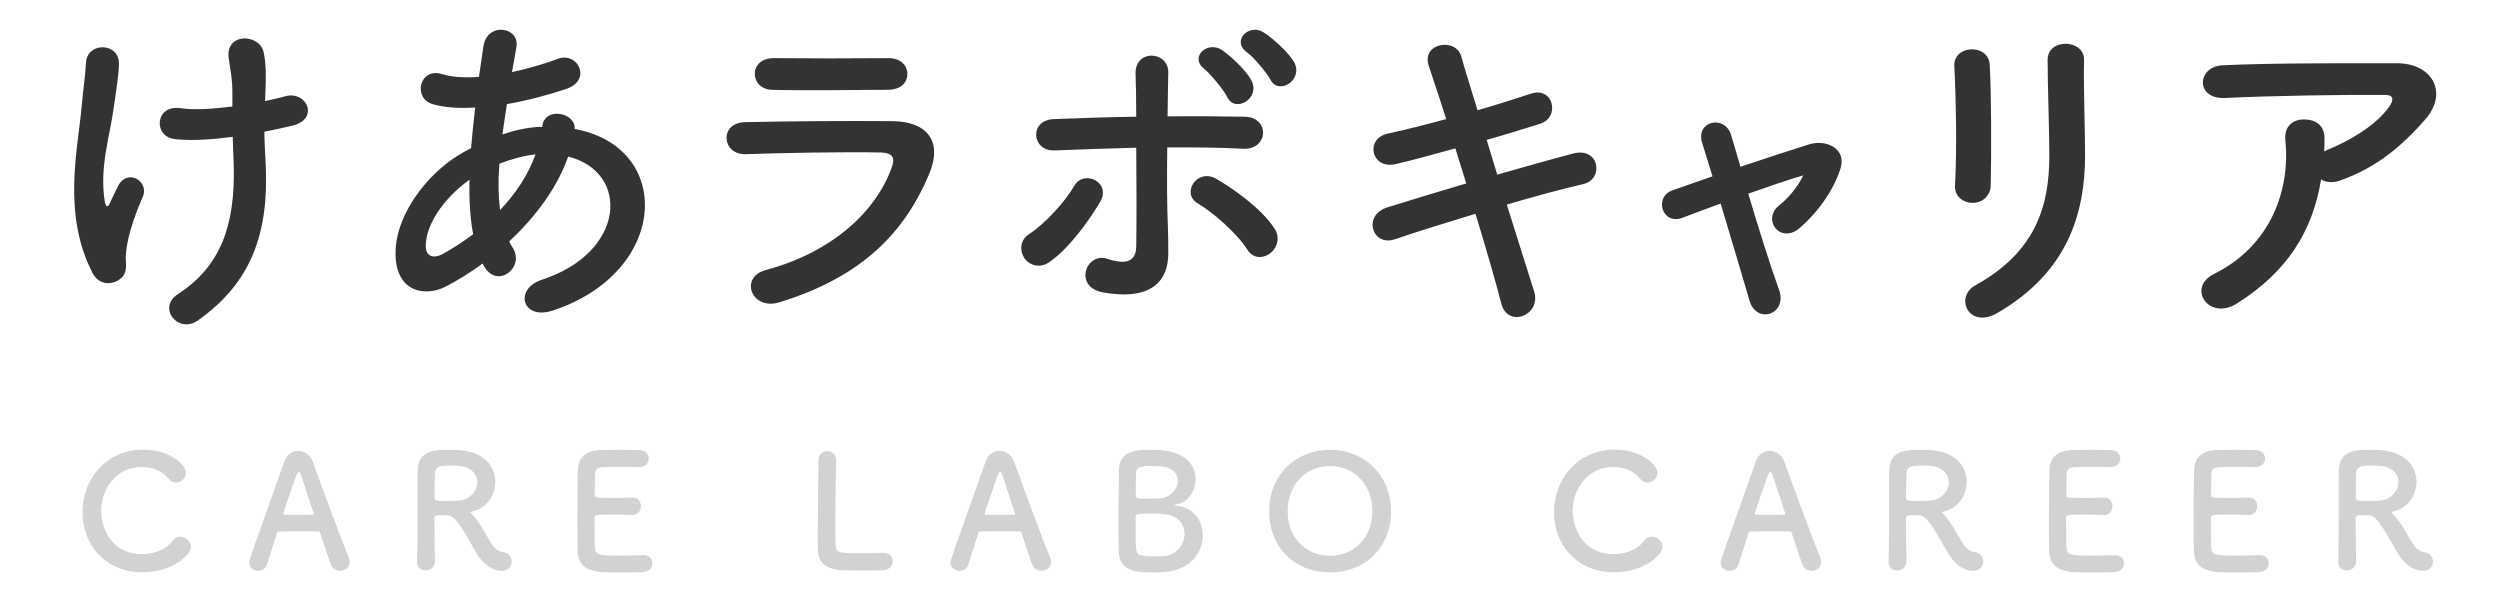 <svg width="169" height="40" viewBox="0 0 169 40" fill="none" xmlns="http://www.w3.org/2000/svg">
<path d="M17.942 6.279L17.919 6.831C18.425 6.716 18.886 6.624 19.277 6.509C20.75 6.094 21.648 8.097 19.691 8.512C19.093 8.65 18.494 8.788 17.873 8.903C17.873 9.571 17.919 10.261 17.965 11.182C18.172 15.787 16.975 19.125 13.383 21.658C12.048 22.602 10.597 20.806 12.025 19.885C14.972 17.974 15.893 15.165 15.801 11.228C15.777 10.515 15.755 9.87 15.732 9.248C14.373 9.433 13.061 9.525 11.864 9.41C10.321 9.271 10.459 7.038 12.232 7.315C13.153 7.453 14.419 7.361 15.709 7.199C15.709 6.992 15.709 6.808 15.709 6.601C15.732 5.196 15.547 4.736 15.455 3.884C15.271 2.18 17.55 2.273 17.826 3.539C17.988 4.322 17.988 5.104 17.942 6.279ZM8.318 18.665C7.858 19.24 6.776 19.424 6.269 18.48C4.197 14.498 5.256 10.123 5.509 7.292C5.625 5.979 5.763 5.243 5.809 4.253C5.878 2.825 8.042 2.848 8.042 4.299C8.042 5.012 7.835 6.209 7.674 7.384C7.397 9.318 6.73 11.297 7.075 13.577C7.144 13.968 7.282 14.129 7.466 13.646C7.581 13.37 7.835 12.909 7.95 12.633C8.571 11.32 10.114 12.241 9.654 13.3C8.917 14.981 8.548 16.339 8.502 17.329C8.479 17.583 8.641 18.25 8.318 18.665ZM32.699 17.951L32.63 17.813C31.778 18.434 30.926 18.964 30.121 19.378C28.693 20.115 26.506 19.747 26.759 16.662C26.944 14.405 28.785 11.896 30.88 10.561C31.18 10.377 31.502 10.192 31.847 10.008C31.916 9.133 32.008 8.212 32.124 7.269C31.018 7.338 30.029 7.269 29.246 7.038C27.887 6.647 28.348 4.529 29.89 5.012C30.535 5.219 31.41 5.266 32.377 5.196C32.469 4.529 32.584 3.838 32.676 3.147C32.929 1.444 35.163 1.812 34.909 3.193C34.817 3.769 34.702 4.345 34.61 4.874C35.669 4.644 36.728 4.345 37.718 3.976C39.053 3.47 40.066 5.427 38.248 6.025C36.981 6.44 35.6 6.808 34.265 7.038C34.15 7.775 34.057 8.443 33.965 9.087C34.771 8.811 35.6 8.627 36.383 8.581C36.475 8.581 36.567 8.581 36.659 8.581V8.535C36.82 7.176 38.938 7.614 38.846 8.719C45.569 9.939 45.223 18.411 37.373 20.99C35.301 21.681 34.725 19.54 36.613 18.918C42.346 17.053 42.576 11.62 38.409 10.584C37.649 12.748 36.153 14.705 34.426 16.316C34.495 16.477 34.587 16.639 34.679 16.777C35.485 18.112 33.574 19.586 32.699 17.951ZM36.199 10.446H36.13C35.462 10.515 34.587 10.745 33.758 11.067C33.666 12.241 33.689 13.277 33.804 14.198C34.84 13.116 35.692 11.85 36.199 10.446ZM31.985 15.833C31.778 14.751 31.709 13.508 31.732 12.149C29.913 13.485 28.877 15.119 28.785 16.477C28.716 17.398 29.338 17.491 29.936 17.168C30.627 16.777 31.318 16.339 31.985 15.833ZM61.339 4.989C61.339 5.542 60.948 6.071 60.004 6.071C57.84 6.071 54.663 6.14 52.176 6.071C50.657 6.025 50.565 3.907 52.337 3.93C54.548 3.953 57.771 3.953 60.096 3.93C60.879 3.93 61.339 4.437 61.339 4.989ZM62.813 11.758C61.201 15.603 58.392 18.688 52.683 20.437C50.795 21.013 49.943 18.734 51.785 18.25C56.32 17.03 59.244 14.244 60.28 11.32C60.51 10.699 60.395 10.331 59.52 10.307C57.172 10.261 52.89 10.331 50.426 10.423C48.792 10.492 48.585 8.305 50.358 8.258C53.327 8.189 57.195 8.166 60.326 8.189C62.629 8.212 63.757 9.502 62.813 11.758ZM87.47 4.183C88.161 5.381 86.434 6.486 85.881 5.381C85.651 4.943 84.73 3.838 84.293 3.539C83.211 2.756 84.454 1.536 85.444 2.204C86.019 2.572 87.079 3.516 87.47 4.183ZM84.592 5.427C85.237 6.647 83.487 7.683 82.957 6.555C82.75 6.117 81.829 4.989 81.415 4.667C80.356 3.838 81.668 2.71 82.635 3.401C83.188 3.792 84.224 4.736 84.592 5.427ZM85.835 17.145C85.375 17.468 84.73 17.514 84.316 16.869C83.602 15.741 81.968 14.336 80.954 13.738C79.826 13.07 80.931 11.32 82.244 12.103C83.234 12.679 85.26 14.037 86.181 15.488C86.572 16.109 86.296 16.823 85.835 17.145ZM76.81 9.985C74.969 10.031 73.127 10.1 71.285 10.169C69.743 10.238 69.535 8.12 71.239 8.051C73.058 7.982 74.946 7.913 76.81 7.89C76.81 6.67 76.787 5.634 76.764 4.989C76.718 3.286 78.998 3.447 78.975 4.897C78.951 5.611 78.951 6.67 78.928 7.867C80.701 7.844 82.428 7.867 84.132 7.89C85.881 7.913 85.743 10.146 84.04 10.054C82.336 9.962 80.632 9.962 78.906 9.962C78.882 11.827 78.882 13.807 78.951 15.396C78.975 16.132 78.975 16.501 78.975 17.145C78.975 18.964 77.87 20.345 74.577 19.77C72.528 19.401 73.426 17.03 74.831 17.491C75.774 17.79 76.787 17.928 76.81 16.662C76.834 15.027 76.834 12.402 76.81 9.985ZM70.894 17.744C70.272 18.158 69.581 17.928 69.259 17.468C68.937 17.007 68.914 16.247 69.558 15.833C70.663 15.119 72.045 13.577 72.62 12.564C73.265 11.436 75.153 12.31 74.37 13.646C73.794 14.636 72.321 16.8 70.894 17.744ZM100.501 9.456L101.214 11.804C103.079 11.274 104.944 10.745 106.348 10.377C108.144 9.916 108.444 12.126 107.016 12.449C105.704 12.748 103.816 13.254 101.859 13.83C102.596 16.155 103.263 18.319 103.701 19.678C103.977 20.529 103.494 21.151 102.941 21.358C102.389 21.566 101.698 21.358 101.491 20.529C101.122 19.102 100.478 16.846 99.741 14.452C97.692 15.073 95.689 15.695 94.285 16.178C92.765 16.685 92.074 14.544 93.801 14.014C95.136 13.6 97.07 13.001 99.119 12.402C98.866 11.597 98.613 10.791 98.383 10.031C96.955 10.423 95.551 10.814 94.354 11.09C92.696 11.482 92.259 9.387 93.778 9.041C95.044 8.765 96.403 8.42 97.761 8.051C97.301 6.578 96.863 5.312 96.587 4.46C96.057 2.894 98.406 2.526 98.774 3.792C99.004 4.621 99.419 5.933 99.879 7.453C101.191 7.084 102.435 6.67 103.517 6.325C105.013 5.841 105.497 7.936 104.092 8.374C103.056 8.696 101.813 9.087 100.501 9.456ZM121.889 11.873L121.912 11.85C120.968 12.126 119.609 12.587 118.182 13.093C118.873 15.418 119.702 18.043 120.254 19.563C120.876 21.243 118.758 21.957 118.274 20.345C117.814 18.78 117.031 16.132 116.317 13.761C115.35 14.106 114.452 14.452 113.716 14.728C112.357 15.234 111.782 13.3 113.071 12.863C113.877 12.587 114.775 12.264 115.765 11.919C115.488 11.021 115.258 10.261 115.074 9.686C114.821 8.926 115.212 8.42 115.742 8.305C116.225 8.189 116.824 8.466 117.008 9.087C117.169 9.617 117.399 10.377 117.653 11.274C119.172 10.768 120.761 10.238 122.303 9.755C123.454 9.41 124.882 10.031 124.398 11.459C123.869 13.024 122.833 14.383 121.682 15.396C120.369 16.547 119.08 14.866 120.254 13.899C120.899 13.393 121.543 12.61 121.889 11.873ZM134.574 12.518C134.551 13.3 133.953 13.715 133.354 13.715C132.755 13.715 132.111 13.3 132.157 12.541C132.295 10.261 132.226 6.647 132.111 4.46C132.042 3.032 134.413 2.917 134.505 4.368C134.62 6.44 134.62 10.377 134.574 12.518ZM134.989 21.174C133.101 22.256 132.088 20.092 133.538 19.286C137.613 17.03 138.534 13.945 138.534 10.515C138.534 8.719 138.419 5.864 138.419 4.045C138.419 2.549 140.905 2.641 140.882 4.045C140.836 6.002 140.951 8.581 140.951 10.492C140.951 14.452 139.754 18.434 134.989 21.174ZM156.906 12.126C156.331 15.649 154.604 18.388 151.196 20.529C150.276 21.105 149.424 20.852 149.032 20.322C148.641 19.793 148.733 18.987 149.654 18.527C153.522 16.616 154.834 12.817 154.489 9.479C154.397 8.512 155.018 8.074 155.755 8.074C156.469 8.074 157.159 8.42 157.136 9.387C157.136 9.663 157.136 9.962 157.113 10.238C157.182 10.215 157.228 10.169 157.297 10.146C158.84 9.525 160.59 8.489 161.488 7.245C161.833 6.762 161.833 6.417 161.234 6.417C158.656 6.394 153.637 6.463 150.414 6.624C148.388 6.716 148.503 4.506 150.23 4.414C153.568 4.253 158.587 4.276 162.04 4.276C164.434 4.276 165.54 6.279 163.928 8.097C162.408 9.824 160.728 11.297 158.218 12.195C157.689 12.38 157.228 12.334 156.906 12.126Z" fill="#333333"/>
<path d="M12.906 36.966C12.906 37.522 11.634 38.687 9.668 38.687C7.007 38.687 5.576 36.71 5.576 34.626C5.576 32.457 7.104 30.395 9.711 30.395C11.41 30.395 12.564 31.378 12.564 31.955C12.564 32.318 12.254 32.617 11.912 32.617C11.72 32.617 11.527 32.532 11.367 32.329C10.95 31.816 10.277 31.57 9.604 31.57C7.798 31.57 6.836 33.109 6.836 34.551C6.836 35.449 7.36 37.458 9.615 37.458C10.427 37.458 11.228 37.148 11.666 36.56C11.816 36.357 11.998 36.282 12.19 36.282C12.553 36.282 12.906 36.603 12.906 36.966ZM23.64 38.003C23.64 38.366 23.319 38.58 22.988 38.58C22.742 38.58 22.486 38.462 22.379 38.184C22.251 37.874 21.973 37.02 21.642 36.026C21.62 35.962 21.588 35.93 21.524 35.93C21.353 35.919 20.915 35.919 20.434 35.919C19.793 35.919 19.077 35.919 18.853 35.93C18.799 35.93 18.746 35.962 18.725 36.026C18.457 36.87 18.212 37.639 18.052 38.152C17.955 38.451 17.709 38.59 17.453 38.59C17.154 38.59 16.844 38.387 16.844 38.056C16.844 37.864 16.876 37.778 19.216 31.196C19.387 30.704 19.772 30.48 20.157 30.48C20.563 30.48 20.979 30.736 21.15 31.217C21.834 33.141 23.223 36.859 23.576 37.693C23.619 37.8 23.64 37.906 23.64 38.003ZM21.214 34.754C21.214 34.743 21.214 34.722 21.204 34.701C20.872 33.696 20.552 32.724 20.381 32.2C20.317 32.008 20.263 31.901 20.199 31.901C20.146 31.901 20.082 31.997 20.007 32.211C19.847 32.639 19.152 34.637 19.152 34.733C19.152 34.776 19.173 34.797 19.238 34.797C19.451 34.797 19.847 34.808 20.221 34.808C20.605 34.808 20.979 34.797 21.129 34.797C21.193 34.797 21.214 34.786 21.214 34.754ZM32.133 37.265C31.45 36.079 30.819 34.85 30.306 34.84C30.167 34.84 29.922 34.829 29.718 34.829C29.515 34.829 29.366 34.84 29.366 35.032C29.366 35.834 29.398 37.586 29.398 37.971C29.387 38.366 29.077 38.558 28.767 38.558C28.479 38.558 28.19 38.377 28.19 38.024C28.19 38.013 28.19 38.013 28.19 38.003C28.223 37.009 28.223 35.737 28.223 34.562C28.223 32.254 28.223 32.211 28.233 31.773C28.265 30.405 29.483 30.405 30.381 30.405C30.627 30.405 30.872 30.416 31.033 30.427C32.764 30.544 33.48 31.559 33.48 32.564C33.48 33.483 32.881 34.38 31.92 34.573C31.845 34.594 31.813 34.605 31.813 34.637C31.813 34.679 31.888 34.733 31.962 34.818C32.486 35.395 32.785 36.047 33.159 36.646C33.426 37.084 33.672 37.287 34.035 37.329C34.399 37.372 34.591 37.661 34.591 37.96C34.591 38.28 34.377 38.59 33.907 38.59C33.736 38.59 32.86 38.558 32.133 37.265ZM31.001 33.846C31.791 33.771 32.262 33.173 32.262 32.596C32.262 32.062 31.855 31.538 30.926 31.485C30.787 31.474 30.595 31.474 30.392 31.474C29.815 31.474 29.43 31.506 29.398 32.008C29.377 32.264 29.387 33.023 29.377 33.643C29.377 33.857 29.515 33.867 30.263 33.867C30.53 33.867 30.808 33.857 31.001 33.846ZM43.229 31.57C43.229 31.57 42.278 31.559 41.551 31.559C40.483 31.559 40.258 31.581 40.226 32.04C40.205 32.297 40.215 32.82 40.205 33.44C40.205 33.654 40.215 33.654 41.53 33.654C42.021 33.654 42.534 33.654 42.727 33.643C43.325 33.611 43.325 34.177 43.325 34.209C43.325 34.519 43.133 34.818 42.759 34.818C42.748 34.818 42.727 34.818 42.705 34.818C42.438 34.797 42.032 34.786 41.626 34.786C40.301 34.786 40.194 34.797 40.194 35.021C40.194 36.614 40.205 36.859 40.226 37.041C40.279 37.532 40.45 37.554 41.957 37.554C42.588 37.554 43.272 37.543 43.474 37.532C43.496 37.532 43.507 37.532 43.528 37.532C43.902 37.532 44.105 37.8 44.105 38.077C44.105 38.366 43.891 38.654 43.432 38.676C43.293 38.687 42.673 38.697 42.053 38.697C41.444 38.697 40.825 38.687 40.686 38.676C39.703 38.601 39.093 38.248 39.051 37.308C39.029 36.859 39.029 36.069 39.029 35.203C39.029 33.899 39.04 32.446 39.061 31.773C39.083 30.918 39.638 30.469 40.504 30.427C40.696 30.416 41.305 30.405 41.904 30.405C42.513 30.405 43.1 30.416 43.261 30.427C43.667 30.448 43.859 30.715 43.859 30.993C43.859 31.281 43.635 31.57 43.229 31.57ZM55.323 31.132V31.121C55.323 30.704 55.622 30.491 55.922 30.491C56.221 30.491 56.531 30.704 56.531 31.142C56.531 31.153 56.531 31.175 56.531 31.185C56.499 31.869 56.467 34.124 56.467 35.609C56.467 36.218 56.477 36.699 56.488 36.881C56.531 37.394 56.766 37.394 58.219 37.394C58.839 37.394 59.523 37.383 59.726 37.372C59.747 37.372 59.758 37.372 59.779 37.372C60.142 37.372 60.356 37.65 60.356 37.938C60.356 38.227 60.142 38.526 59.683 38.548C59.544 38.558 58.913 38.569 58.283 38.569C57.663 38.569 57.033 38.558 56.894 38.548C55.911 38.473 55.323 38.12 55.291 37.18C55.281 36.955 55.281 36.614 55.281 36.218C55.281 34.754 55.323 32.414 55.323 31.356C55.323 31.271 55.323 31.196 55.323 31.132ZM71.051 38.003C71.051 38.366 70.73 38.58 70.399 38.58C70.153 38.58 69.897 38.462 69.79 38.184C69.662 37.874 69.384 37.02 69.052 36.026C69.031 35.962 68.999 35.93 68.935 35.93C68.764 35.919 68.326 35.919 67.845 35.919C67.204 35.919 66.488 35.919 66.263 35.93C66.21 35.93 66.157 35.962 66.135 36.026C65.868 36.87 65.622 37.639 65.462 38.152C65.366 38.451 65.12 38.59 64.864 38.59C64.564 38.59 64.255 38.387 64.255 38.056C64.255 37.864 64.287 37.778 66.627 31.196C66.798 30.704 67.182 30.48 67.567 30.48C67.973 30.48 68.39 30.736 68.561 31.217C69.245 33.141 70.634 36.859 70.987 37.693C71.029 37.8 71.051 37.906 71.051 38.003ZM68.625 34.754C68.625 34.743 68.625 34.722 68.614 34.701C68.283 33.696 67.963 32.724 67.791 32.2C67.727 32.008 67.674 31.901 67.61 31.901C67.556 31.901 67.492 31.997 67.418 32.211C67.257 32.639 66.563 34.637 66.563 34.733C66.563 34.776 66.584 34.797 66.648 34.797C66.862 34.797 67.257 34.808 67.631 34.808C68.016 34.808 68.39 34.797 68.54 34.797C68.604 34.797 68.625 34.786 68.625 34.754ZM81.307 36.197C81.307 37.34 80.474 38.569 78.625 38.676C78.486 38.687 78.208 38.697 77.941 38.697C76.905 38.697 75.676 38.654 75.633 37.319C75.612 36.87 75.612 36.069 75.612 35.203C75.612 33.899 75.622 32.446 75.644 31.762C75.676 30.427 76.862 30.405 77.77 30.405C78.005 30.405 78.23 30.416 78.39 30.427C80.164 30.544 80.826 31.485 80.826 32.382C80.826 33.194 80.292 33.985 79.544 34.092C79.437 34.113 79.373 34.135 79.373 34.156C79.373 34.166 79.416 34.188 79.533 34.199C80.687 34.284 81.307 35.203 81.307 36.197ZM78.283 31.517C78.283 31.517 78.005 31.506 77.727 31.506C77.043 31.506 76.83 31.591 76.798 31.997C76.776 32.254 76.787 32.863 76.776 33.483C76.776 33.707 76.926 33.707 77.631 33.707C77.888 33.707 78.165 33.707 78.358 33.696C79.127 33.654 79.619 33.055 79.619 32.489C79.619 31.987 79.223 31.517 78.283 31.517ZM78.668 37.586C79.555 37.532 80.078 36.795 80.078 36.079C80.078 35.449 79.651 34.829 78.668 34.754C78.401 34.733 78.123 34.722 77.856 34.722C76.862 34.722 76.766 34.754 76.766 34.968C76.766 36.304 76.766 36.795 76.798 37.084C76.851 37.479 76.958 37.607 77.952 37.607C78.198 37.607 78.465 37.597 78.668 37.586ZM89.909 38.697C87.558 38.697 85.795 37.041 85.795 34.551C85.795 32.147 87.558 30.405 89.909 30.405C92.26 30.405 94.034 32.147 94.034 34.551C94.034 37.041 92.26 38.697 89.909 38.697ZM89.909 37.575C91.49 37.575 92.773 36.389 92.773 34.551C92.773 32.703 91.49 31.506 89.909 31.506C88.328 31.506 87.045 32.703 87.045 34.551C87.045 36.389 88.328 37.575 89.909 37.575ZM112.381 36.966C112.381 37.522 111.109 38.687 109.143 38.687C106.483 38.687 105.051 36.71 105.051 34.626C105.051 32.457 106.579 30.395 109.186 30.395C110.885 30.395 112.039 31.378 112.039 31.955C112.039 32.318 111.729 32.617 111.387 32.617C111.195 32.617 111.003 32.532 110.842 32.329C110.426 31.816 109.752 31.57 109.079 31.57C107.273 31.57 106.312 33.109 106.312 34.551C106.312 35.449 106.835 37.458 109.09 37.458C109.902 37.458 110.703 37.148 111.142 36.56C111.291 36.357 111.473 36.282 111.665 36.282C112.028 36.282 112.381 36.603 112.381 36.966ZM123.115 38.003C123.115 38.366 122.795 38.58 122.463 38.58C122.218 38.58 121.961 38.462 121.854 38.184C121.726 37.874 121.448 37.02 121.117 36.026C121.096 35.962 121.064 35.93 120.999 35.93C120.828 35.919 120.39 35.919 119.91 35.919C119.268 35.919 118.552 35.919 118.328 35.93C118.275 35.93 118.221 35.962 118.2 36.026C117.933 36.87 117.687 37.639 117.527 38.152C117.431 38.451 117.185 38.59 116.928 38.59C116.629 38.59 116.319 38.387 116.319 38.056C116.319 37.864 116.351 37.778 118.691 31.196C118.862 30.704 119.247 30.48 119.632 30.48C120.038 30.48 120.454 30.736 120.625 31.217C121.309 33.141 122.698 36.859 123.051 37.693C123.094 37.8 123.115 37.906 123.115 38.003ZM120.69 34.754C120.69 34.743 120.69 34.722 120.679 34.701C120.348 33.696 120.027 32.724 119.856 32.2C119.792 32.008 119.739 31.901 119.674 31.901C119.621 31.901 119.557 31.997 119.482 32.211C119.322 32.639 118.627 34.637 118.627 34.733C118.627 34.776 118.649 34.797 118.713 34.797C118.926 34.797 119.322 34.808 119.696 34.808C120.081 34.808 120.454 34.797 120.604 34.797C120.668 34.797 120.69 34.786 120.69 34.754ZM131.609 37.265C130.925 36.079 130.294 34.85 129.781 34.84C129.642 34.84 129.397 34.829 129.194 34.829C128.991 34.829 128.841 34.84 128.841 35.032C128.841 35.834 128.873 37.586 128.873 37.971C128.862 38.366 128.553 38.558 128.243 38.558C127.954 38.558 127.666 38.377 127.666 38.024C127.666 38.013 127.666 38.013 127.666 38.003C127.698 37.009 127.698 35.737 127.698 34.562C127.698 32.254 127.698 32.211 127.708 31.773C127.74 30.405 128.959 30.405 129.856 30.405C130.102 30.405 130.348 30.416 130.508 30.427C132.239 30.544 132.955 31.559 132.955 32.564C132.955 33.483 132.357 34.38 131.395 34.573C131.32 34.594 131.288 34.605 131.288 34.637C131.288 34.679 131.363 34.733 131.438 34.818C131.961 35.395 132.26 36.047 132.634 36.646C132.902 37.084 133.147 37.287 133.511 37.329C133.874 37.372 134.066 37.661 134.066 37.96C134.066 38.28 133.853 38.59 133.382 38.59C133.211 38.59 132.335 38.558 131.609 37.265ZM130.476 33.846C131.267 33.771 131.737 33.173 131.737 32.596C131.737 32.062 131.331 31.538 130.401 31.485C130.262 31.474 130.07 31.474 129.867 31.474C129.29 31.474 128.905 31.506 128.873 32.008C128.852 32.264 128.862 33.023 128.852 33.643C128.852 33.857 128.991 33.867 129.739 33.867C130.006 33.867 130.284 33.857 130.476 33.846ZM142.704 31.57C142.704 31.57 141.753 31.559 141.026 31.559C139.958 31.559 139.733 31.581 139.701 32.04C139.68 32.297 139.691 32.82 139.68 33.44C139.68 33.654 139.691 33.654 141.005 33.654C141.496 33.654 142.009 33.654 142.202 33.643C142.8 33.611 142.8 34.177 142.8 34.209C142.8 34.519 142.608 34.818 142.234 34.818C142.223 34.818 142.202 34.818 142.18 34.818C141.913 34.797 141.507 34.786 141.101 34.786C139.776 34.786 139.669 34.797 139.669 35.021C139.669 36.614 139.68 36.859 139.701 37.041C139.755 37.532 139.926 37.554 141.432 37.554C142.063 37.554 142.747 37.543 142.95 37.532C142.971 37.532 142.982 37.532 143.003 37.532C143.377 37.532 143.58 37.8 143.58 38.077C143.58 38.366 143.366 38.654 142.907 38.676C142.768 38.687 142.148 38.697 141.529 38.697C140.919 38.697 140.3 38.687 140.161 38.676C139.178 38.601 138.569 38.248 138.526 37.308C138.505 36.859 138.505 36.069 138.505 35.203C138.505 33.899 138.515 32.446 138.537 31.773C138.558 30.918 139.114 30.469 139.979 30.427C140.171 30.416 140.781 30.405 141.379 30.405C141.988 30.405 142.576 30.416 142.736 30.427C143.142 30.448 143.334 30.715 143.334 30.993C143.334 31.281 143.11 31.57 142.704 31.57ZM152.489 31.57C152.489 31.57 151.538 31.559 150.811 31.559C149.742 31.559 149.518 31.581 149.486 32.04C149.465 32.297 149.475 32.82 149.465 33.44C149.465 33.654 149.475 33.654 150.79 33.654C151.281 33.654 151.794 33.654 151.986 33.643C152.585 33.611 152.585 34.177 152.585 34.209C152.585 34.519 152.392 34.818 152.018 34.818C152.008 34.818 151.986 34.818 151.965 34.818C151.698 34.797 151.292 34.786 150.886 34.786C149.561 34.786 149.454 34.797 149.454 35.021C149.454 36.614 149.465 36.859 149.486 37.041C149.539 37.532 149.71 37.554 151.217 37.554C151.848 37.554 152.531 37.543 152.734 37.532C152.756 37.532 152.766 37.532 152.788 37.532C153.162 37.532 153.365 37.8 153.365 38.077C153.365 38.366 153.151 38.654 152.692 38.676C152.553 38.687 151.933 38.697 151.313 38.697C150.704 38.697 150.084 38.687 149.946 38.676C148.962 38.601 148.353 38.248 148.311 37.308C148.289 36.859 148.289 36.069 148.289 35.203C148.289 33.899 148.3 32.446 148.321 31.773C148.343 30.918 148.898 30.469 149.764 30.427C149.956 30.416 150.565 30.405 151.164 30.405C151.773 30.405 152.36 30.416 152.521 30.427C152.927 30.448 153.119 30.715 153.119 30.993C153.119 31.281 152.895 31.57 152.489 31.57ZM162.006 37.265C161.322 36.079 160.692 34.85 160.179 34.84C160.04 34.84 159.794 34.829 159.591 34.829C159.388 34.829 159.239 34.84 159.239 35.032C159.239 35.834 159.271 37.586 159.271 37.971C159.26 38.366 158.95 38.558 158.64 38.558C158.352 38.558 158.063 38.377 158.063 38.024C158.063 38.013 158.063 38.013 158.063 38.003C158.095 37.009 158.095 35.737 158.095 34.562C158.095 32.254 158.095 32.211 158.106 31.773C158.138 30.405 159.356 30.405 160.254 30.405C160.5 30.405 160.745 30.416 160.906 30.427C162.637 30.544 163.353 31.559 163.353 32.564C163.353 33.483 162.754 34.38 161.793 34.573C161.718 34.594 161.686 34.605 161.686 34.637C161.686 34.679 161.761 34.733 161.835 34.818C162.359 35.395 162.658 36.047 163.032 36.646C163.299 37.084 163.545 37.287 163.908 37.329C164.272 37.372 164.464 37.661 164.464 37.96C164.464 38.28 164.25 38.59 163.78 38.59C163.609 38.59 162.733 38.558 162.006 37.265ZM160.874 33.846C161.664 33.771 162.135 33.173 162.135 32.596C162.135 32.062 161.728 31.538 160.799 31.485C160.66 31.474 160.468 31.474 160.265 31.474C159.688 31.474 159.303 31.506 159.271 32.008C159.249 32.264 159.26 33.023 159.249 33.643C159.249 33.857 159.388 33.867 160.136 33.867C160.403 33.867 160.681 33.857 160.874 33.846Z" fill="#D2D2D2"/>
</svg>

